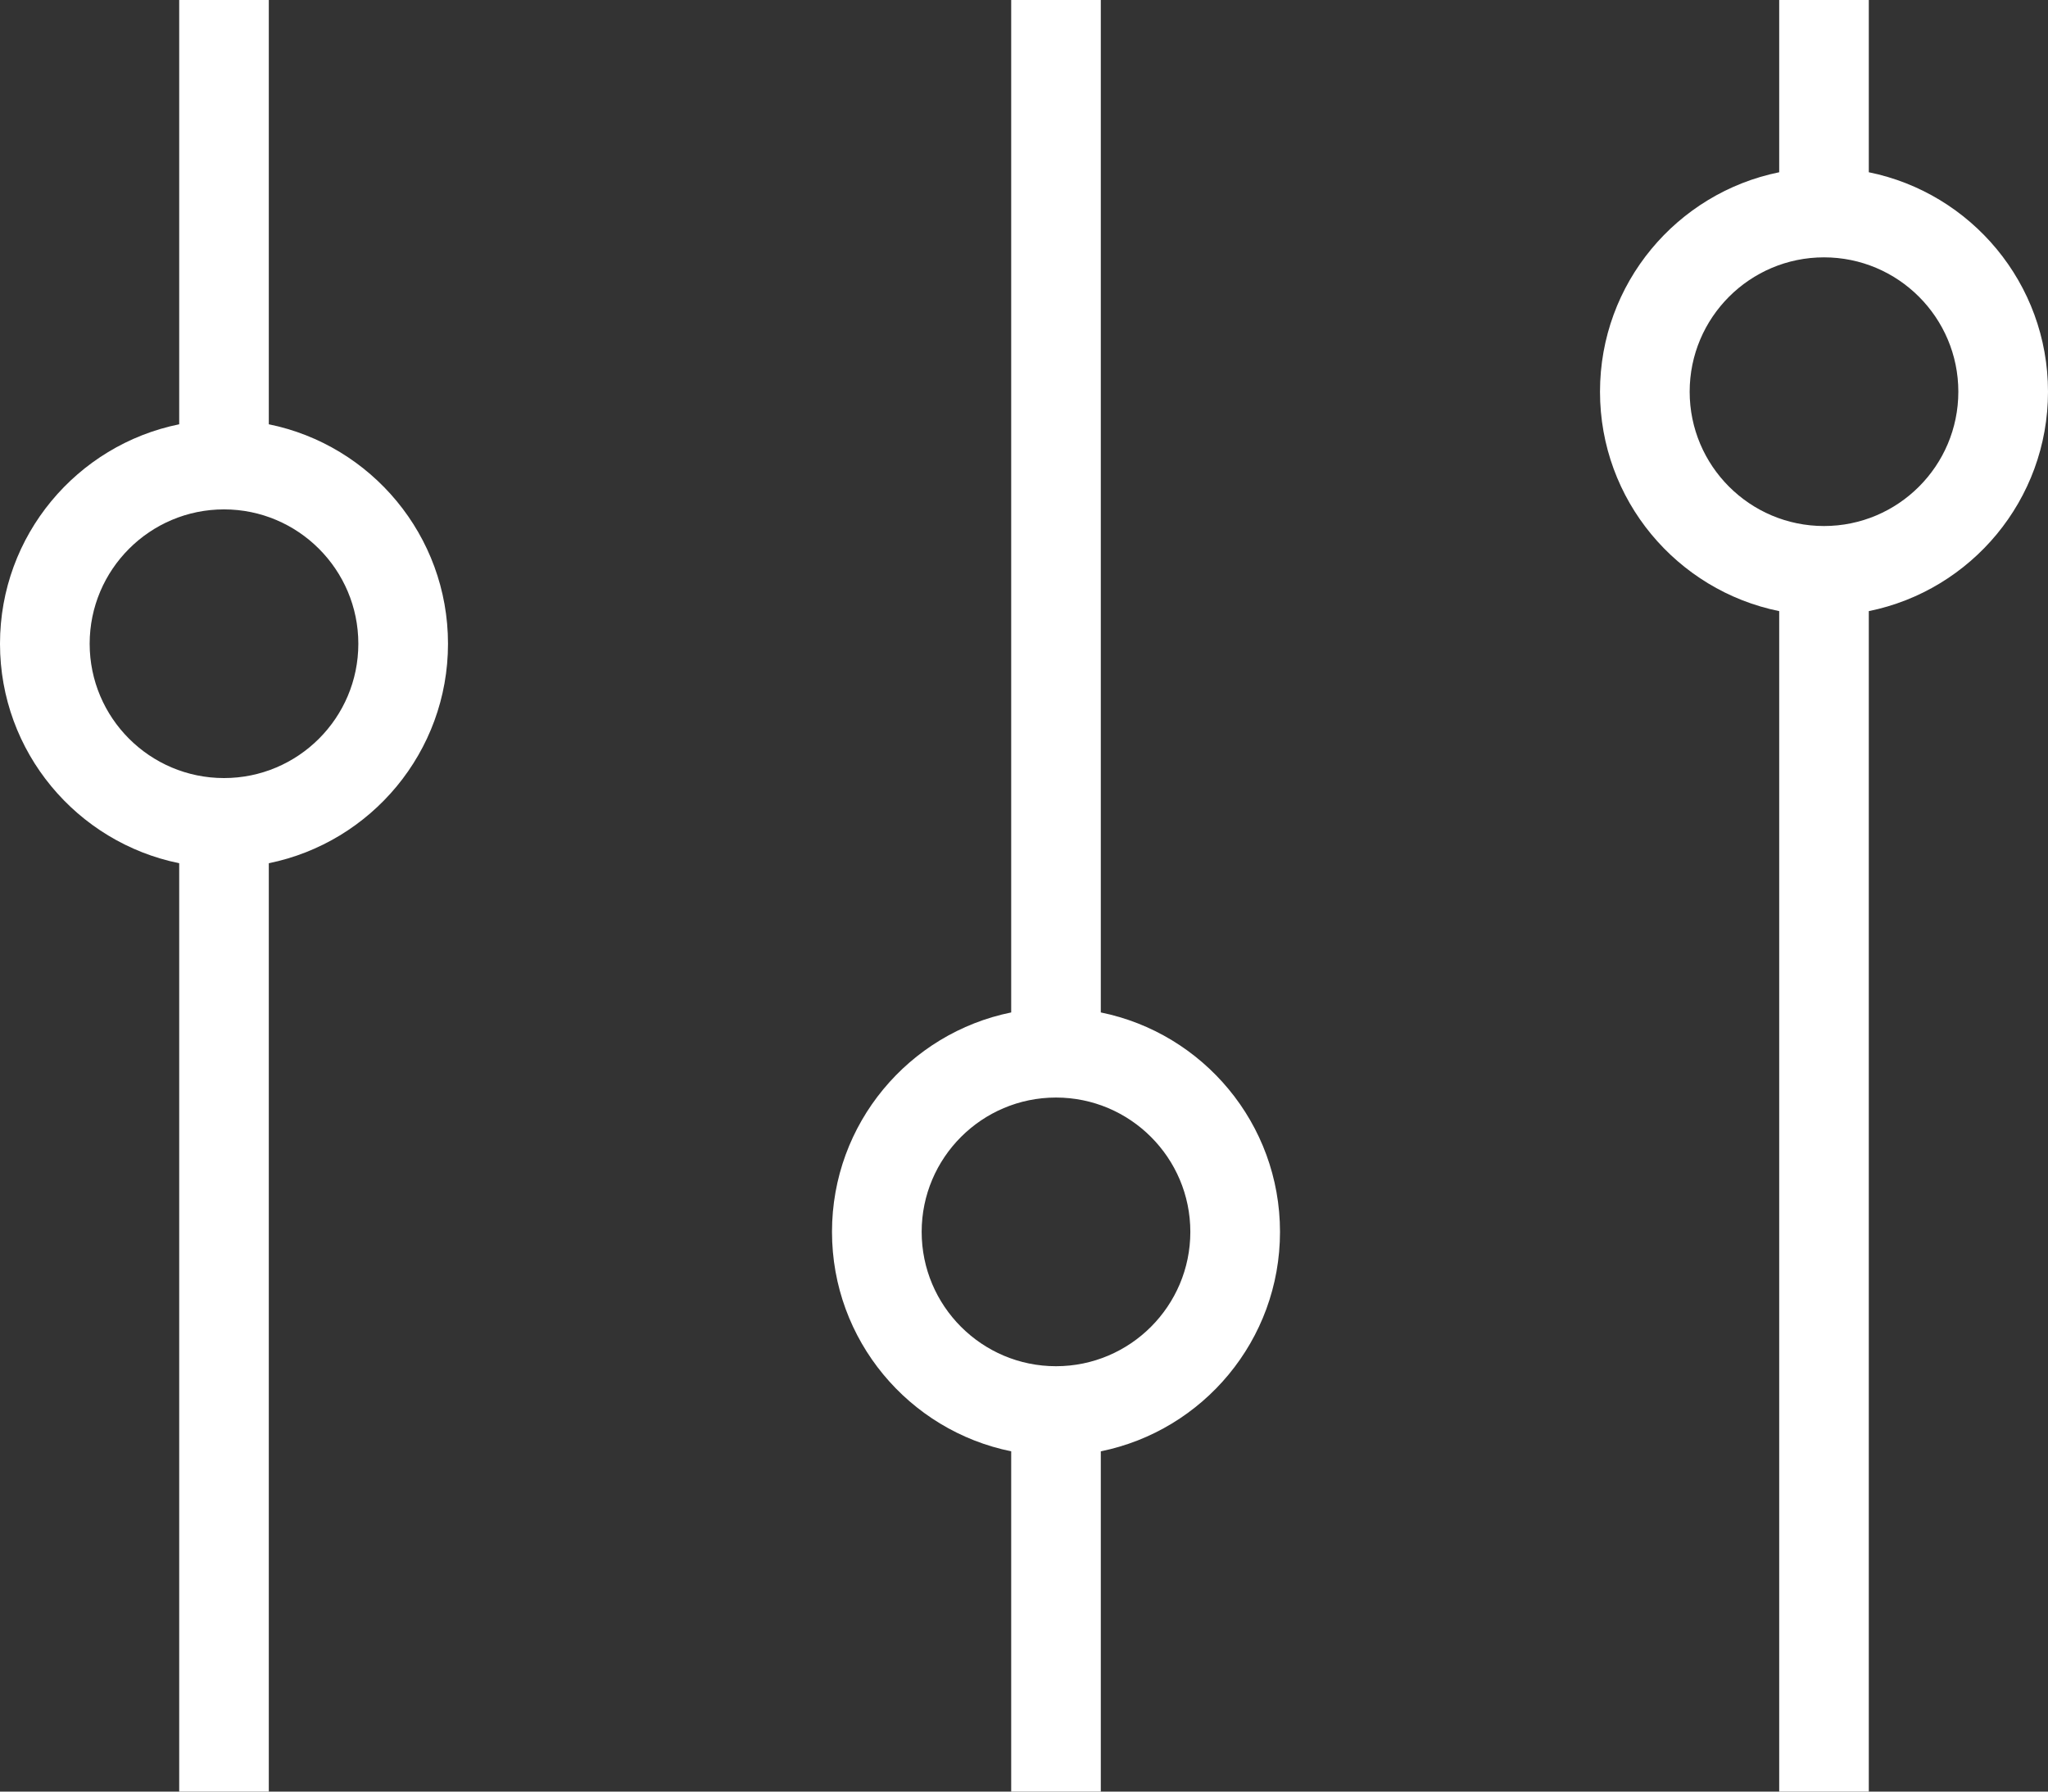 <?xml version="1.0" encoding="UTF-8"?>
<svg width="32px" height="28px" viewBox="0 0 32 28" version="1.1" xmlns="http://www.w3.org/2000/svg" xmlns:xlink="http://www.w3.org/1999/xlink">
    <rect x="0" y="0" width="32" height="28" fill="#333333" stroke="none"/>
    <!-- Generator: Sketch 62 (91390) - https://sketch.com -->
    <title>edit</title>
    <desc>Created with Sketch.</desc>
    <g id="Screendesign" stroke="none" stroke-width="1" fill="none" fill-rule="evenodd">
        <g id="09-Helfereinsatz-Entdecken" transform="translate(-762, -924)">
            <g id="4er" transform="translate(245, 898)">
                <g id="Blog" transform="translate(362, 0)">
                    <g id="Icon" transform="translate(131, 0)">
                        <g id="edit" transform="translate(24, 24)">
                            <rect id="Rectangle" x="0" y="0" width="32" height="32"></rect>
                            <path d="M17.2,2 L15.8,2 L15.8,17.823 C14.203,18.147 13,19.56 13,21.252 C13,22.945 14.203,24.358 15.8,24.682 L15.8,30 L17.2,30 L17.2,24.682 C18.797,24.358 20,22.945 20,21.252 C20,19.56 18.797,18.147 17.2,17.823 L17.2,2 Z M16.5,23.352 C15.342,23.352 14.401,22.41 14.401,21.252 C14.401,20.094 15.342,19.153 16.5,19.153 C17.658,19.153 18.599,20.094 18.599,21.252 C18.599,22.41 17.658,23.352 16.5,23.352 Z" id="Shape" fill="#FFFFFF" fill-rule="nonzero"></path>
                            <path d="M29.2,2 L27.8,2 L27.8,4.692 C26.203,5.016 25,6.429 25,8.122 C25,9.814 26.203,11.227 27.8,11.551 L27.8,30 L29.2,30 L29.2,11.551 C30.797,11.227 32,9.814 32,8.122 C32,6.429 30.797,5.016 29.2,4.692 L29.2,2 Z M28.5,10.221 C27.342,10.221 26.401,9.28 26.401,8.122 C26.401,6.963 27.342,6.022 28.5,6.022 C29.658,6.022 30.599,6.963 30.599,8.122 C30.599,9.28 29.658,10.221 28.5,10.221 Z" id="Shape" fill="#FFFFFF" fill-rule="nonzero"></path>
                            <path d="M4.2,2 L2.8,2 L2.8,8.631 C1.203,8.955 0,10.368 0,12.061 C0,13.753 1.203,15.166 2.8,15.491 L2.8,30 L4.2,30 L4.2,15.491 C5.797,15.166 7,13.753 7,12.061 C7,10.368 5.797,8.955 4.2,8.631 L4.2,2 Z M3.5,14.16 C2.342,14.16 1.401,13.219 1.401,12.061 C1.401,10.903 2.342,9.961 3.5,9.961 C4.658,9.961 5.599,10.903 5.599,12.061 C5.599,13.219 4.658,14.16 3.5,14.16 Z" id="Shape" fill="#FFFFFF" fill-rule="nonzero"></path>
                        </g>
                    </g>
                </g>
            </g>
        </g>
    </g>
</svg>